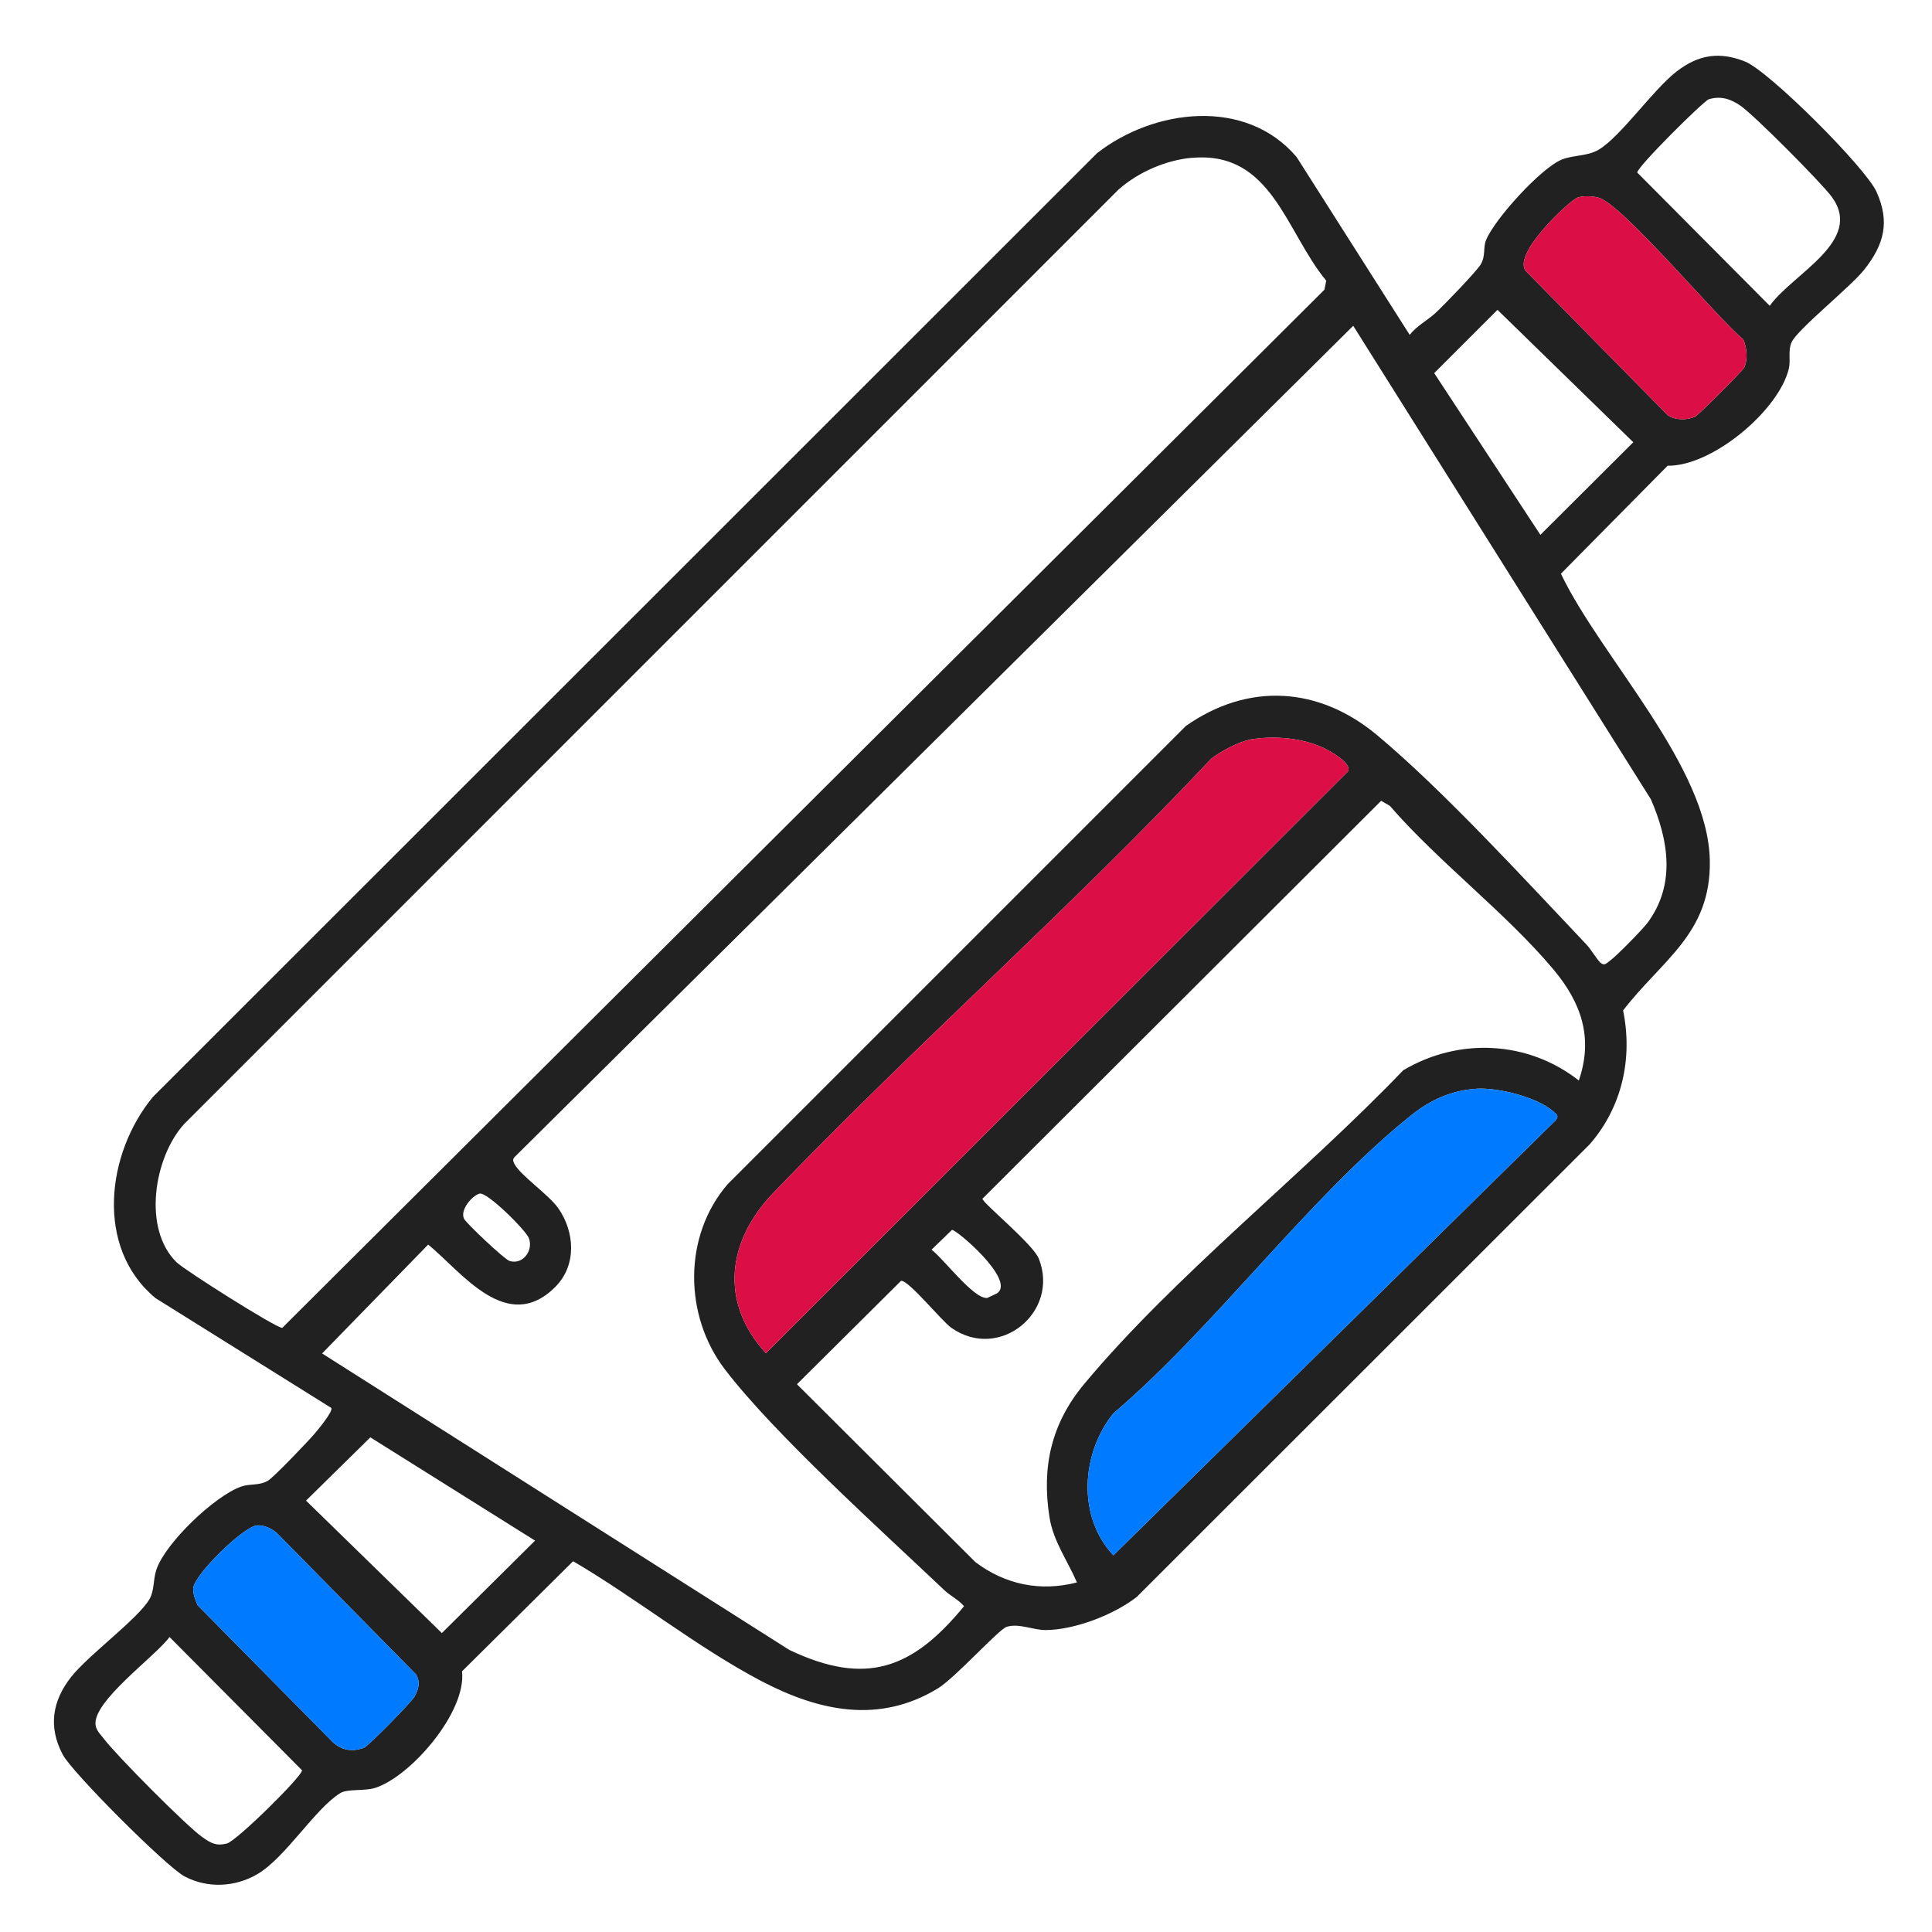 <?xml version="1.0" encoding="UTF-8"?>
<svg id="Layer_1" xmlns="http://www.w3.org/2000/svg" version="1.1" viewBox="0 0 256 256">
  <!-- Generator: Adobe Illustrator 29.1.0, SVG Export Plug-In . SVG Version: 2.1.0 Build 142)  -->
  <defs>
    <style>
      .st0 {
        fill: #007aff;
      }

      .st1 {
        fill: #212121;
      }

      .st2 {
        fill: #db0f45;
      }
    </style>
  </defs>
  <path class="st1" d="M43.9,186.56l-23.29-14.55c-8.08-6.68-6.49-19.25-.34-26.67L145.36,20.3c7.56-5.9,19.73-7.41,26.45.51l14.98,23.56c.94-1.19,2.29-1.88,3.39-2.87,1.02-.92,5.54-5.61,6.04-6.49.66-1.17.28-2.17.68-3.17,1.11-2.79,7.3-9.58,10.03-10.69,1.59-.64,3.41-.42,4.93-1.33,2.94-1.77,7.18-7.96,10.34-10.38,2.88-2.21,5.65-2.63,9.02-1.29,3.22,1.28,16,14.08,17.43,17.27,1.79,3.99,1.02,6.95-1.62,10.3-1.78,2.27-8.88,7.93-9.64,9.64-.5,1.12-.09,2.35-.36,3.49-1.32,5.51-10.11,12.94-16.06,12.86l-14.14,14.31c5.29,11.09,19.52,25.5,19.73,38.03.16,9.68-6.34,13.13-11.49,19.84,1.3,6.39-.15,12.82-4.42,17.73l-60.02,59.98c-3.02,2.36-8.22,4.36-12.04,4.39-1.73.01-3.54-.93-5.2-.43-1.03.31-6.84,6.79-9.16,8.19-7.77,4.7-15.69,3-23.31-.98-8.45-4.42-16.69-11.05-24.98-15.9l-14.72,14.59c.62,5.38-6.8,13.96-11.53,15.45-1.39.44-3.64.1-4.59.68-3.36,2.06-7.25,8.54-10.99,10.74-2.96,1.74-6.62,1.91-9.66.3-2.39-1.26-14.88-13.75-16.14-16.14-1.94-3.68-1.38-7.12,1.12-10.29,2.34-2.96,8.88-7.7,10.39-10.33.66-1.15.45-2.56.91-3.91,1.21-3.53,7.69-9.72,11.2-10.97,1.2-.43,2.37-.1,3.56-.78.76-.43,5.4-5.29,6.24-6.29.43-.51,2.46-2.94,2.16-3.37ZM226.41,13.16c-.65.2-9.58,9.04-9.46,9.71l17.55,17.65c3.03-4.26,12.55-8.6,8.2-14.46-1.39-1.88-10.24-10.78-12.06-12.04-1.3-.9-2.62-1.36-4.24-.86ZM158.02,20.9c-3.48.29-7.17,1.89-9.79,4.2L24.38,148.96c-3.98,4.41-5.53,13.9-.96,18.32,1.08,1.04,13.16,8.69,13.98,8.67L175.5,38.38l.23-1.19c-5.4-6.55-7.2-17.16-17.71-16.28ZM209.06,26.17c-1,.3-9.13,7.85-6.72,9.9l18.64,18.94c1,.7,2.53.68,3.63.2.42-.18,6.31-6.08,6.5-6.5.52-1.14.36-2.59-.11-3.73-3.48-2.84-16.15-18.1-19.25-18.81-.83-.19-1.88-.25-2.69,0ZM198.43,41.05l-8.39,8.39,14.07,21.43,12.31-12.27-18-17.55ZM73.62,170.49c-6.41,6.43-12.37-1.86-16.88-5.58l-14.06,14.43,61.92,39.29c10.12,4.81,16.3,2.54,23.14-5.8-.75-.89-1.82-1.36-2.65-2.16-8.24-7.82-22.54-20.69-29.06-29.25-5.41-7.1-5.53-17.65.39-24.51l60.72-60.72c8.28-5.81,17.62-5.21,25.32,1.21,8.7,7.25,19.71,19.27,27.71,27.71.72.76,1.18,1.7,1.9,2.46.56.47.81.04,1.23-.25.82-.56,4.41-4.22,5.04-5.09,3.71-5.05,2.76-10.91.41-16.32l-39.44-62.74-111.12,110.14c-.32.36-.19.58,0,.96.74,1.44,4.55,4.06,5.78,5.82,2.19,3.13,2.48,7.54-.37,10.41ZM165.7,98c-1.56.26-3.92,1.55-5.19,2.52-18.64,19.84-39.27,37.98-58.07,57.58-6.08,6.34-7.14,14.46-.95,21.21l77.12-77.09c.61-1.06-2.38-2.71-3.2-3.1-2.85-1.36-6.61-1.66-9.72-1.14ZM209.2,143.18c1.95-5.66.33-10.31-3.35-14.71-6.3-7.51-15.18-14.19-21.69-21.69l-1.15-.67-52.83,52.73c0,.55,6.7,6,7.47,7.94,2.79,7.06-5.2,13.64-11.58,9.17-1.28-.89-5.73-6.4-6.68-6.23l-13.79,13.7,23.65,23.57c3.96,2.99,8.62,3.94,13.45,2.69-1.24-2.89-3.14-5.45-3.64-8.65-1.06-6.72.28-12.45,4.59-17.63,11.97-14.36,29.25-27.96,42.28-41.58,7.38-4.38,16.53-3.93,23.27,1.35ZM195.62,144.27c-3.25.19-6.09,1.48-8.59,3.48-13.61,10.89-25.99,28.02-39.5,39.53-4.27,5.29-4.82,13.68,0,18.81l58.57-57.61c.52-.6.19-.8-.27-1.2-2.17-1.92-7.35-3.19-10.19-3.02ZM63.52,158.17c-.93.25-2.59,2.12-2.04,3.31.27.59,5.36,5.39,6.03,5.6,1.78.57,3.21-1.43,2.56-3.04-.42-1.04-5.52-6.15-6.54-5.88ZM126.14,162.97l-2.71,2.62c1.61,1.2,5.57,6.55,7.38,6.4l1.29-.61c2.58-1.71-5.41-8.51-5.96-8.41ZM49.07,190.46l-8.52,8.38,18,17.55,12.35-12.25-21.82-13.68ZM34.1,202.12c-1.82.1-8.37,6.57-8.49,8.32-.05.79.28,1.56.58,2.27l17.96,18.18c1.2,1.07,2.57,1.25,4.07.7.58-.21,6.34-6.09,6.71-6.79.54-1.04.81-1.84.19-2.94l-18.41-18.7c-.69-.6-1.67-1.09-2.6-1.04ZM22.46,216.92c-1.9,2.59-10.29,8.57-9.79,11.7.12.74.69,1.24,1.11,1.8,1.65,2.17,10.92,11.53,13.02,13,1.11.78,1.8,1.22,3.25.86,1.29-.32,10.09-9.01,9.97-9.71l-17.55-17.65Z"/>
  <path class="st2" d="M165.7,98c-1.56.26-3.92,1.55-5.19,2.52-18.64,19.84-39.27,37.98-58.07,57.58-6.08,6.34-7.14,14.46-.95,21.21l77.12-77.09c.61-1.06-2.38-2.71-3.2-3.1-2.85-1.36-6.61-1.66-9.72-1.14Z"/>
  <path class="st0" d="M195.62,144.27c-3.25.19-6.09,1.48-8.59,3.48-13.61,10.89-25.99,28.02-39.5,39.53-4.27,5.29-4.82,13.68,0,18.81l58.57-57.61c.52-.6.19-.8-.27-1.2-2.17-1.92-7.35-3.19-10.19-3.02Z"/>
  <path class="st2" d="M209.06,26.17c-1,.3-9.13,7.85-6.72,9.9l18.64,18.94c1,.7,2.53.68,3.63.2.42-.18,6.31-6.08,6.5-6.5.52-1.14.36-2.59-.11-3.73-3.48-2.84-16.15-18.1-19.25-18.81-.83-.19-1.88-.25-2.69,0Z"/>
  <path class="st0" d="M34.1,202.12c-1.82.1-8.37,6.57-8.49,8.32-.05.79.28,1.56.58,2.27l17.96,18.18c1.2,1.07,2.57,1.25,4.07.7.58-.21,6.34-6.09,6.71-6.79.54-1.04.81-1.84.19-2.94l-18.41-18.7c-.69-.6-1.67-1.09-2.6-1.04Z"/>
</svg>